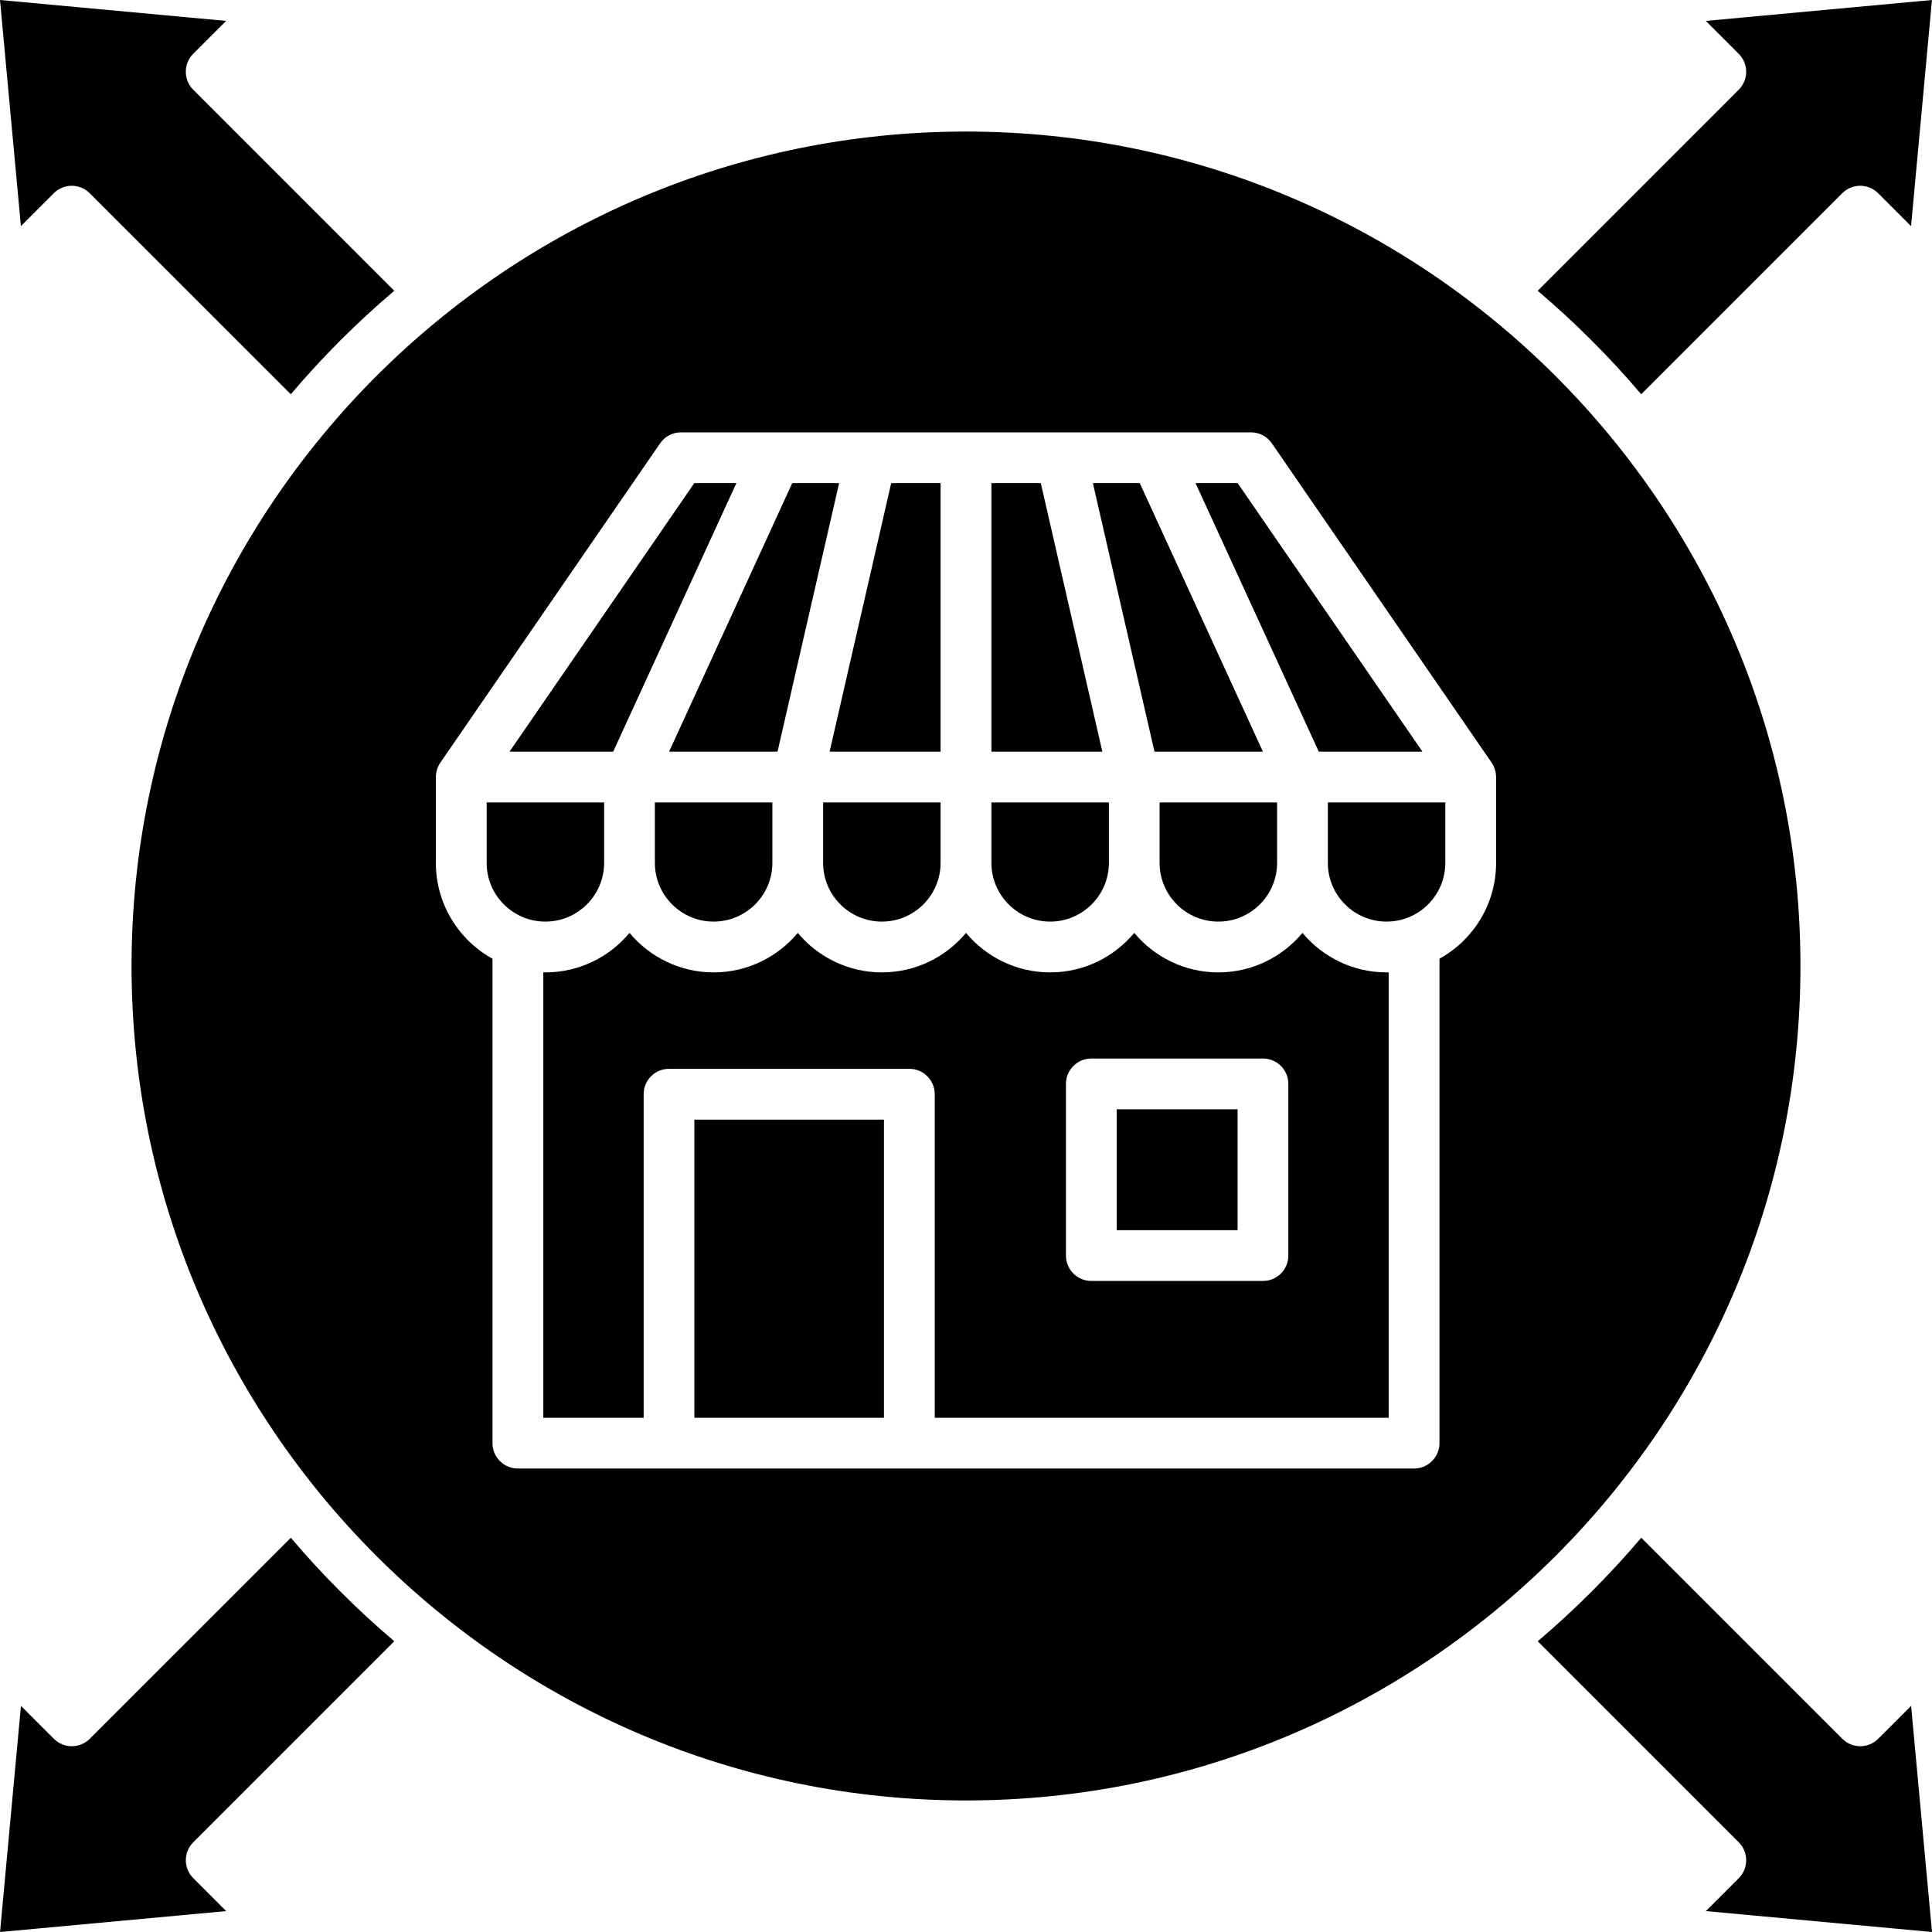 <svg width="45" height="45" viewBox="0 0 45 45" fill="none" xmlns="http://www.w3.org/2000/svg">
<path fill-rule="evenodd" clip-rule="evenodd" d="M22.5 3.064C11.783 3.064 3.064 11.783 3.064 22.5C3.064 33.217 11.783 41.936 22.5 41.936C33.216 41.936 41.936 33.217 41.936 22.5C41.936 11.783 33.216 3.064 22.5 3.064ZM14.282 17.508H11.867L16.172 11.252H17.152L14.282 17.508ZM18.11 17.508H15.584L18.453 11.252H19.545L18.11 17.508ZM21.908 17.508H19.323L20.758 11.252H21.908V17.508ZM25.676 17.508H23.092V11.252H24.242L25.676 17.508ZM29.416 17.508H26.89L25.455 11.252H26.547L29.416 17.508ZM30.717 17.508L27.846 11.252H28.827L33.132 17.508H30.717ZM30.928 18.69H33.664V20.098C33.664 20.853 33.051 21.466 32.296 21.466C31.542 21.466 30.928 20.853 30.928 20.099C30.928 20.098 30.928 20.098 30.928 20.098V18.69ZM27.009 18.69H29.746V20.098V20.099C29.745 20.853 29.132 21.466 28.378 21.466C27.623 21.466 27.009 20.853 27.009 20.098V18.69ZM23.092 18.69H25.828V20.098C25.828 20.853 25.214 21.466 24.46 21.466C23.706 21.466 23.092 20.853 23.092 20.098V18.69ZM19.172 20.098V18.69H21.908V20.098C21.908 20.853 21.294 21.466 20.54 21.466C19.787 21.466 19.172 20.853 19.172 20.098ZM15.253 20.099C15.253 20.098 15.253 20.098 15.253 20.099V18.69H17.99V20.098C17.99 20.853 17.376 21.466 16.621 21.466C15.867 21.466 15.254 20.853 15.253 20.099ZM12.703 21.466C11.948 21.466 11.335 20.853 11.335 20.098V18.69H14.071V20.098V20.099C14.071 20.853 13.457 21.466 12.703 21.466ZM26.01 25.837H28.826V28.654H26.01V25.837ZM20.589 33.023H16.173V26.078H20.589V33.023ZM24.828 29.245V25.246C24.828 24.92 25.092 24.655 25.419 24.655H29.417C29.744 24.655 30.008 24.92 30.008 25.246V29.245C30.008 29.571 29.744 29.836 29.417 29.836H25.419C25.092 29.836 24.828 29.571 24.828 29.245ZM28.378 22.649C29.165 22.649 29.868 22.29 30.337 21.729C30.805 22.29 31.51 22.649 32.296 22.649C32.313 22.649 32.328 22.648 32.345 22.647V33.023H21.772V25.486C21.772 25.159 21.507 24.895 21.181 24.895H15.583C15.256 24.895 14.992 25.159 14.992 25.486V33.023H12.655V22.647C12.671 22.648 12.687 22.649 12.704 22.649C13.49 22.649 14.195 22.29 14.663 21.729C15.132 22.29 15.835 22.649 16.622 22.649C17.409 22.649 18.113 22.29 18.582 21.729C19.05 22.29 19.755 22.649 20.541 22.649C21.328 22.649 22.032 22.29 22.5 21.729C22.968 22.29 23.673 22.649 24.46 22.649C25.246 22.649 25.951 22.29 26.419 21.729C26.887 22.29 27.591 22.649 28.378 22.649ZM38.227 9.183C37.49 8.315 36.684 7.509 35.816 6.773L40.498 2.09C40.61 1.978 40.672 1.829 40.672 1.672C40.672 1.515 40.61 1.365 40.498 1.254L39.732 0.487L44.999 0L44.512 5.267L43.746 4.501C43.634 4.389 43.484 4.327 43.327 4.327C43.17 4.327 43.021 4.389 42.909 4.501L38.227 9.183ZM35.817 38.228C36.685 37.491 37.491 36.685 38.228 35.817L42.91 40.499C43.022 40.611 43.171 40.673 43.328 40.673C43.485 40.673 43.635 40.611 43.747 40.499L44.513 39.733L45 45L39.733 44.513L40.499 43.747C40.73 43.515 40.73 43.141 40.499 42.91L35.817 38.228ZM6.774 35.817C7.51 36.685 8.316 37.491 9.184 38.228L4.502 42.91C4.39 43.022 4.328 43.171 4.328 43.328C4.328 43.485 4.39 43.635 4.502 43.746L5.268 44.513L0.001 45L0.488 39.733L1.254 40.499C1.366 40.611 1.516 40.673 1.673 40.673C1.83 40.673 1.979 40.611 2.091 40.499L6.774 35.817ZM9.183 6.773C8.315 7.509 7.509 8.315 6.773 9.183L2.09 4.501C1.978 4.389 1.829 4.327 1.672 4.327C1.515 4.327 1.365 4.389 1.253 4.501L0.487 5.267L0 0L5.267 0.487L4.501 1.253C4.27 1.485 4.27 1.859 4.501 2.09L9.183 6.773ZM10.257 17.763L15.375 10.326C15.485 10.165 15.667 10.07 15.862 10.07H29.137C29.332 10.07 29.514 10.165 29.624 10.326L34.742 17.763C34.811 17.863 34.846 17.98 34.846 18.099H34.847V20.098C34.847 21.058 34.314 21.896 33.528 22.331V33.614C33.528 33.94 33.263 34.205 32.936 34.205H12.063C11.736 34.205 11.471 33.94 11.471 33.614V22.331C10.685 21.896 10.152 21.058 10.152 20.098V18.099H10.153C10.153 17.98 10.189 17.863 10.257 17.763Z" fill="black"/>
</svg>
